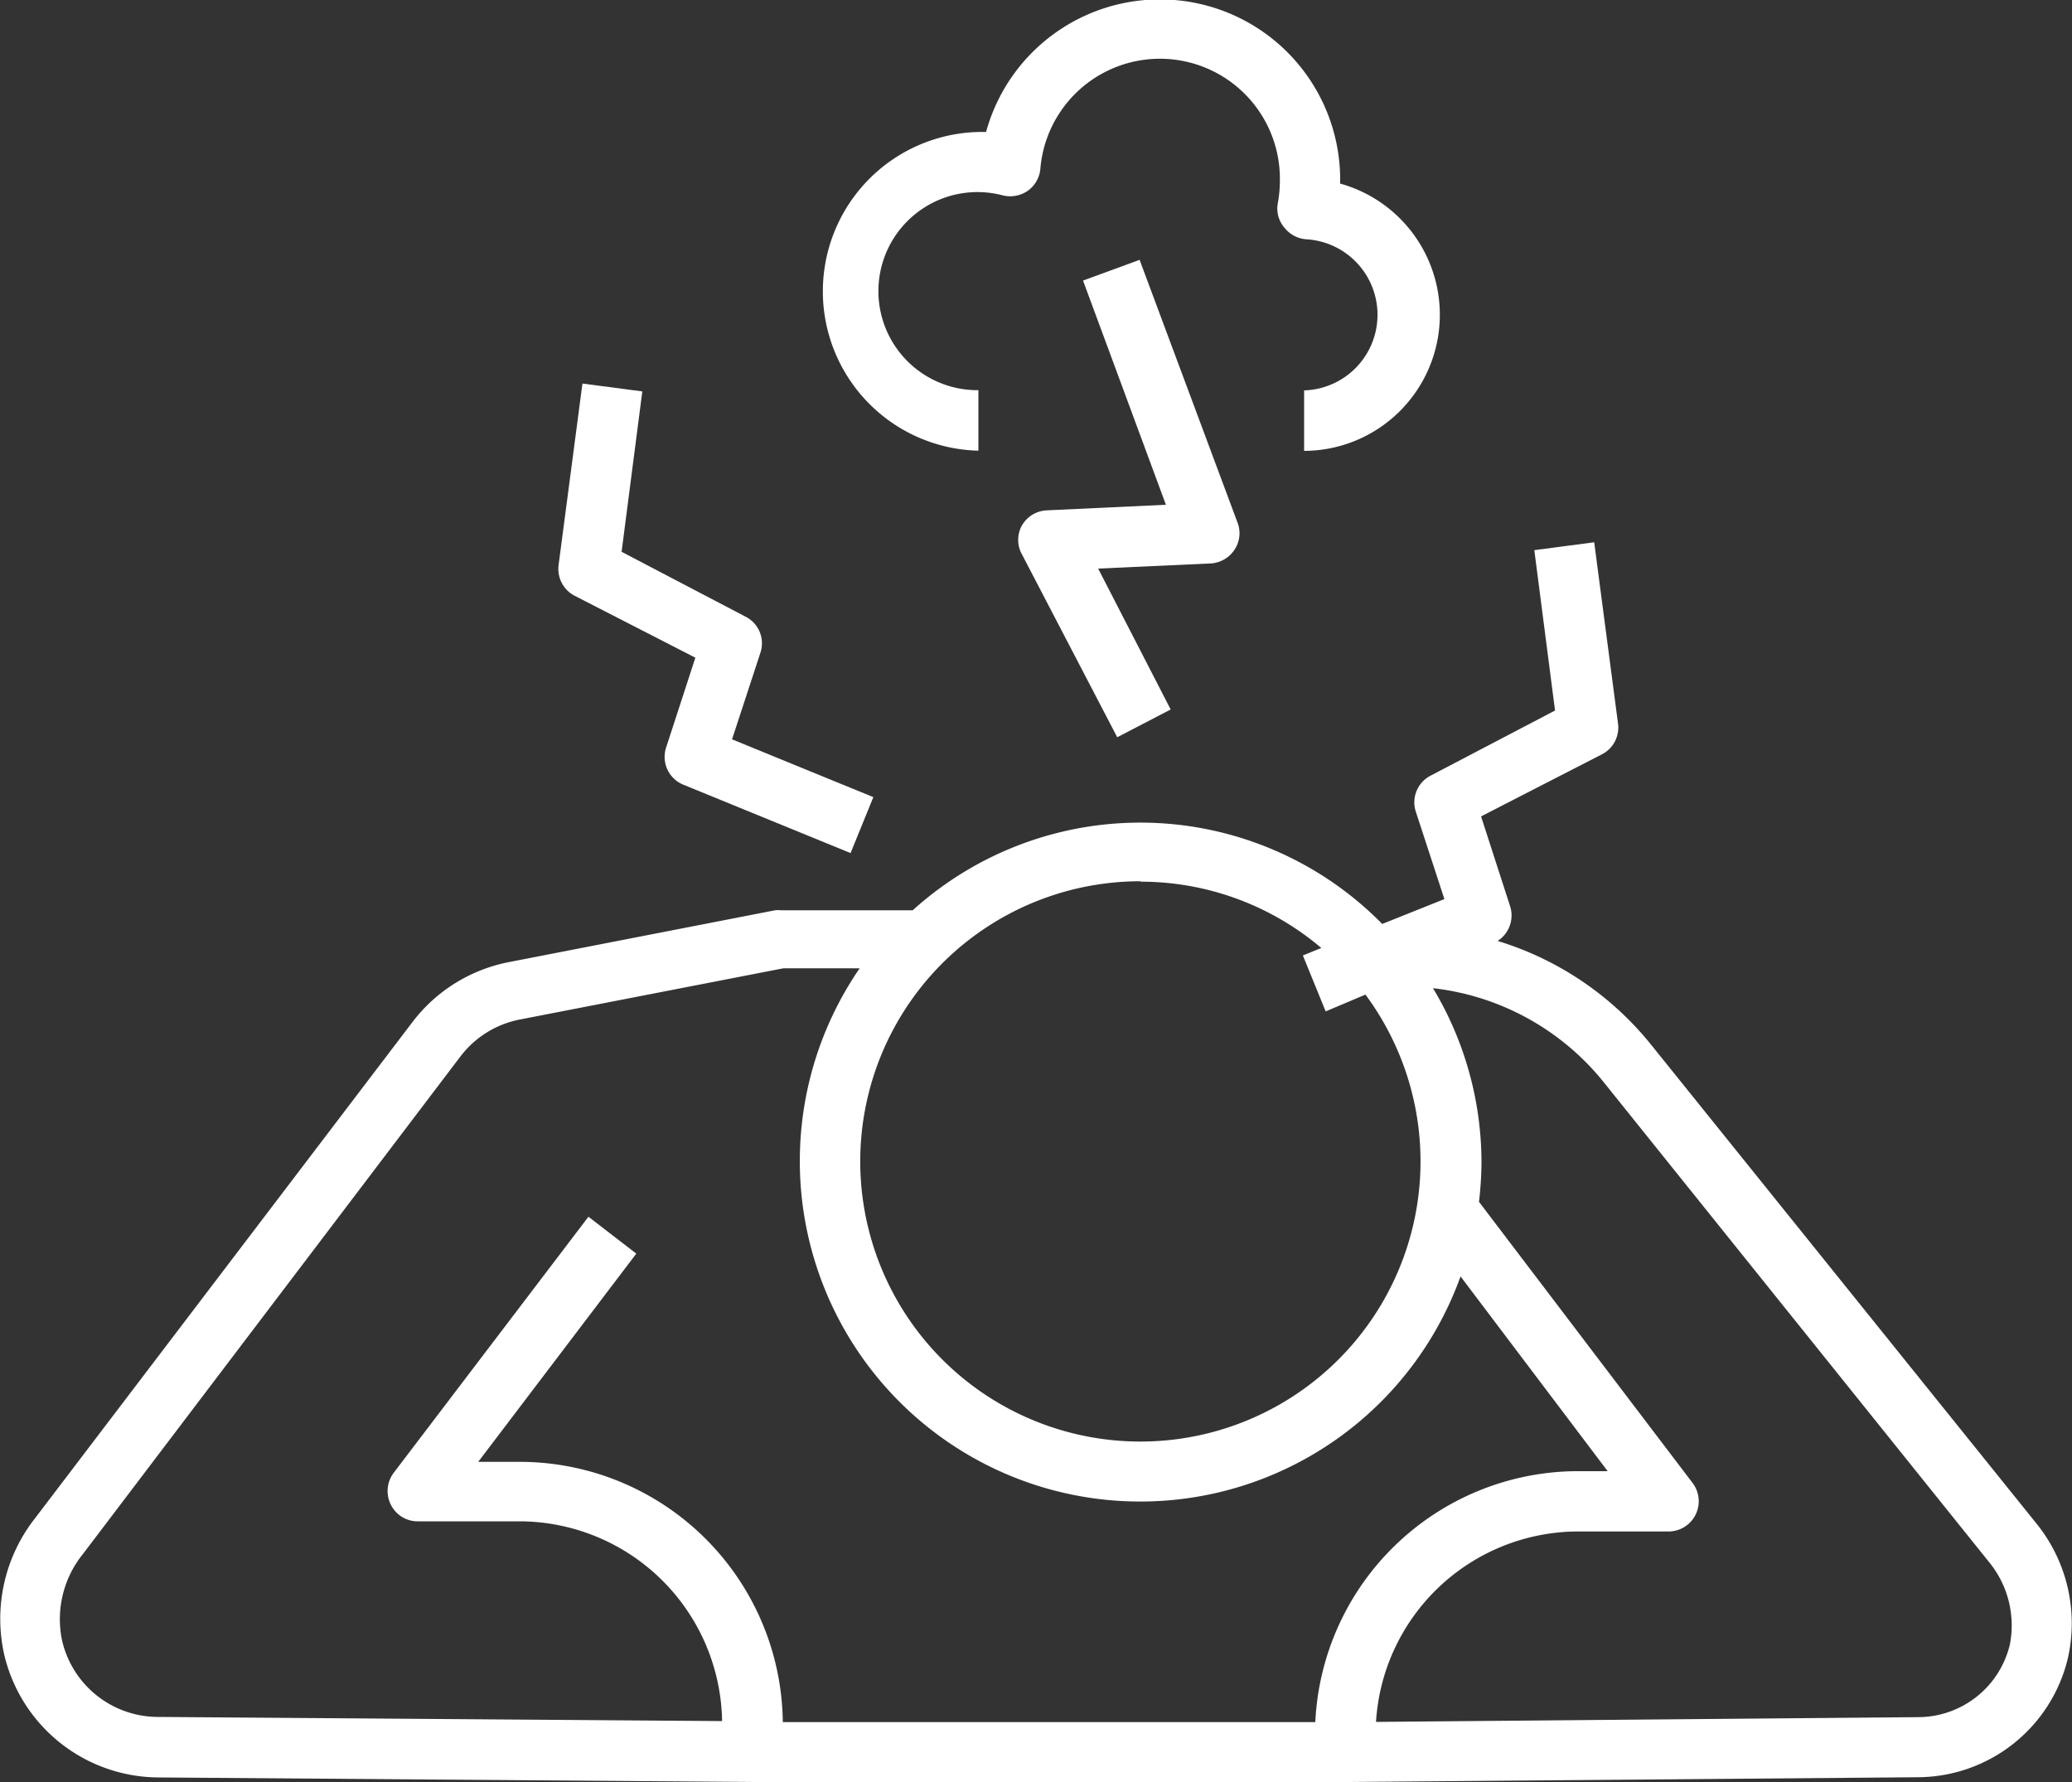 <svg viewBox="0 0 100 86.02" xmlns="http://www.w3.org/2000/svg"><rect x="0" y="0" width="100" height="86.02" fill="#333333" stroke="none"/><defs><style>.cls-1{fill:#fff;}</style></defs><g data-name="Layer 2" id="Layer_2"><g data-name="Layer 1" id="Layer_1-2"><path d="M79.68,50.41a15.19,15.19,0,0,0-7.4-5,1.46,1.46,0,0,0,.6-1.68l-1.4-4.33,5.84-3a1.45,1.45,0,0,0,.77-1.48l-1.15-8.75-2.89.38,1,7.74-6,3.14a1.45,1.45,0,0,0-.72,1.74l1.38,4.22-3,1.2a16.38,16.38,0,0,0-22.66-.66H37.69a1.32,1.32,0,0,0-.28,0l-12.84,2.5a7.69,7.69,0,0,0-4.66,2.89L1.7,73.26A7.86,7.86,0,0,0,.21,79.88a7.69,7.69,0,0,0,7.41,5.9L36.31,86H64.93l27.67-.23a7.48,7.48,0,0,0,7.2-5.74,7.66,7.66,0,0,0-1.48-6.46ZM55.05,42.55a13.47,13.47,0,0,1,8.72,3.2l-.89.36,1.1,2.7L65.9,48a13.52,13.52,0,1,1-10.85-5.47Zm8.43,40.56H37.78A12.7,12.7,0,0,0,25.21,70.55l-2.13,0,7.63-10.05L28.4,58.72,19,71.08a1.46,1.46,0,0,0-.14,1.53,1.44,1.44,0,0,0,1.29.81l5,0a9.8,9.8,0,0,1,9.7,9.64L7.65,82.86A4.76,4.76,0,0,1,3,79.19,5,5,0,0,1,4,75l18.21-24a4.74,4.74,0,0,1,2.89-1.8l12.71-2.47h3.68a16.43,16.43,0,1,0,29,14.87L77.59,71H76A12.71,12.71,0,0,0,63.48,83.11ZM97,79.37a4.56,4.56,0,0,1-4.39,3.5l-26.2.23a9.79,9.79,0,0,1,9.68-9.19l4.46,0a1.46,1.46,0,0,0,1.14-2.34L71.38,58a17.18,17.18,0,0,0,.12-1.91,16.34,16.34,0,0,0-2.34-8.4,12.36,12.36,0,0,1,8.25,4.55L96,75.39A4.82,4.82,0,0,1,97,79.37Z" class="cls-1"></path><path d="M27.71,28.74l5.85,3-1.41,4.33a1.45,1.45,0,0,0,.83,1.8l8.07,3.3,1.1-2.7-6.82-2.79,1.38-4.21A1.44,1.44,0,0,0,36,29.77l-6-3.14,1-7.74-2.89-.38-1.15,8.75A1.46,1.46,0,0,0,27.71,28.74Z" class="cls-1"></path><path d="M59.58,26.53a1.43,1.43,0,0,0,.15-1.3L55,12.54l-2.73,1,4,10.82-5.76.27a1.46,1.46,0,0,0-1.19.73,1.43,1.43,0,0,0,0,1.39l4.6,8.83,2.58-1.34L53,27.44l5.47-.25A1.48,1.48,0,0,0,59.58,26.53Z" class="cls-1"></path><path d="M47.22,21.75V18.83a4.78,4.78,0,1,1,1.18-9.4,1.5,1.5,0,0,0,1.2-.22,1.46,1.46,0,0,0,.61-1.06,5.79,5.79,0,0,1,11.56.55,6,6,0,0,1-.1,1.11A1.41,1.41,0,0,0,62,11a1.47,1.47,0,0,0,1.08.55,3.65,3.65,0,0,1-.14,7.29v2.92A6.57,6.57,0,0,0,64.68,8.86V8.7A8.7,8.7,0,0,0,47.59,6.37a7.69,7.69,0,1,0-.37,15.38Z" class="cls-1"></path></g></g></svg>